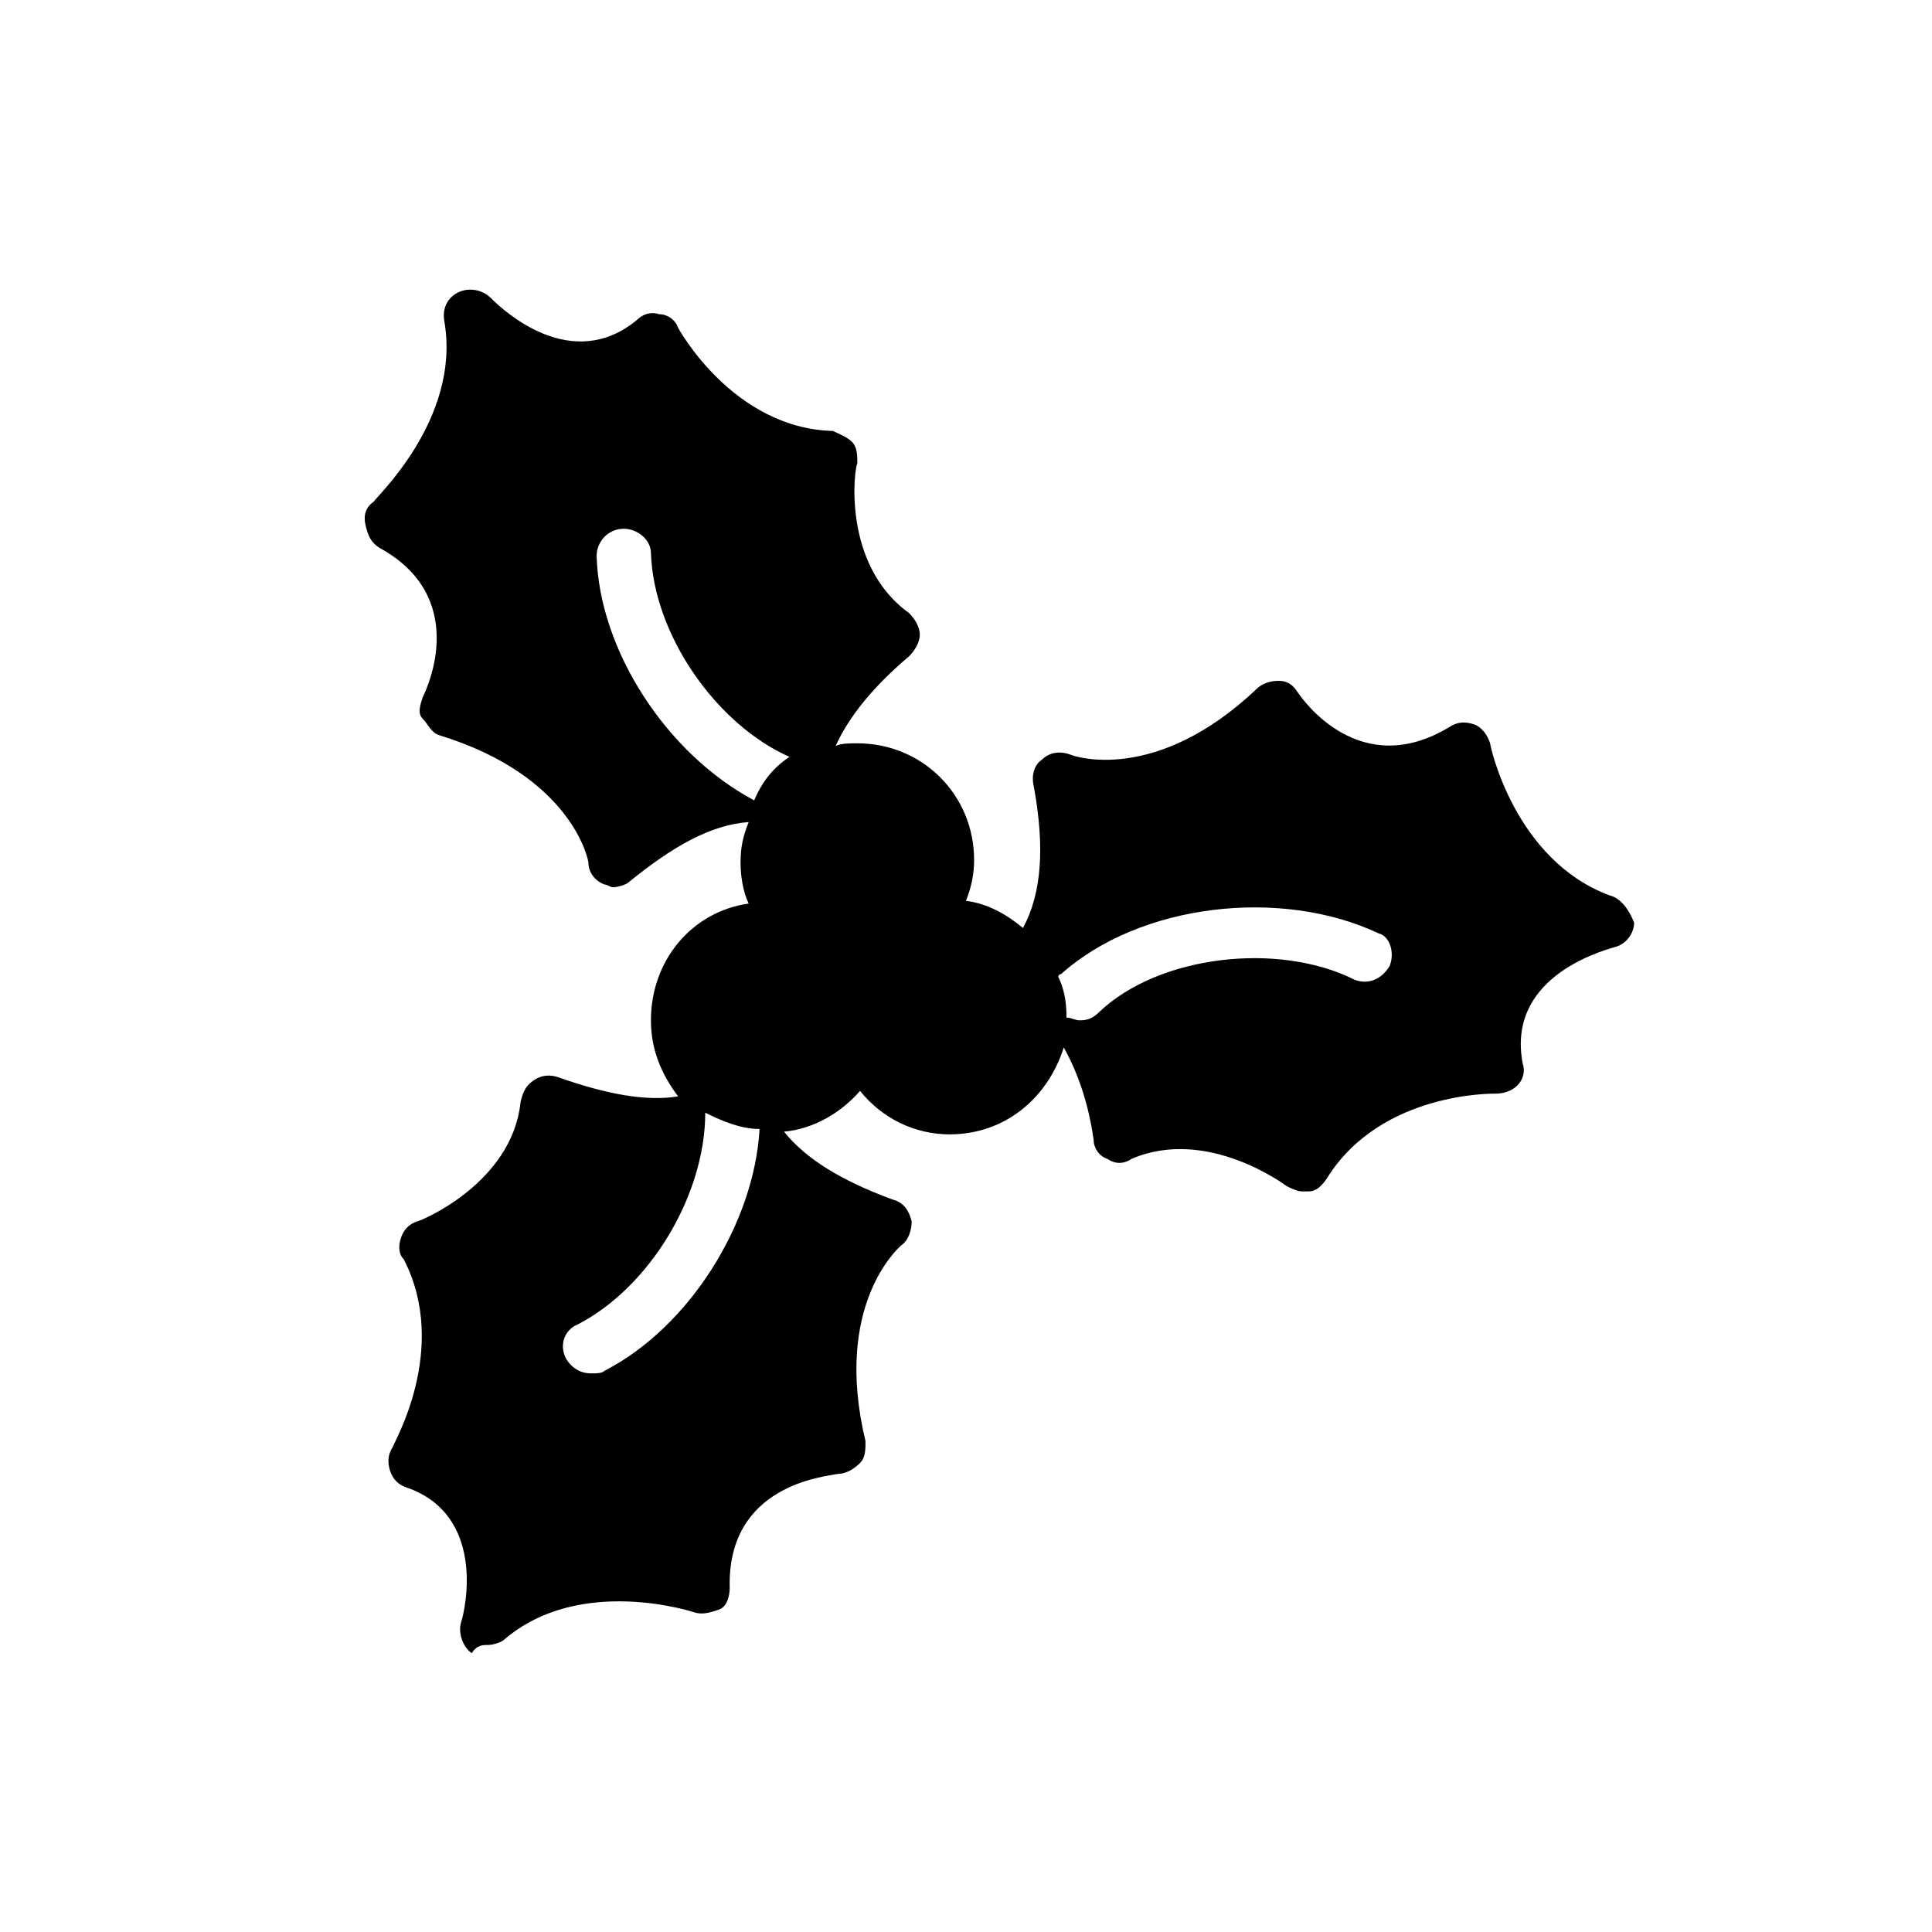 <?xml version="1.0" encoding="UTF-8"?>
<!-- Uploaded to: SVG Repo, www.svgrepo.com, Generator: SVG Repo Mixer Tools -->
<svg fill="#000000" width="800px" height="800px" version="1.1" viewBox="144 144 512 512" xmlns="http://www.w3.org/2000/svg">
 <path d="m570.57 381.29c-25.191-9.355-31.668-39.586-31.668-40.305-0.719-2.16-2.16-4.32-4.32-5.039-2.16-0.719-4.32-0.719-6.477 0.719-23.75 14.395-38.867-7.199-40.305-9.355-1.441-2.16-2.879-2.879-5.039-2.879s-4.32 0.719-5.758 2.16c-26.629 25.191-48.223 17.992-49.66 17.273-2.16-0.719-5.039-0.719-7.199 1.441-2.16 1.441-2.879 4.32-2.16 7.199 2.879 15.836 2.16 28.07-2.879 37.426-4.32-3.598-9.355-6.477-15.113-7.199 1.441-3.598 2.16-7.199 2.16-10.797 0-17.273-13.676-30.949-30.949-30.949-2.16 0-4.32 0-5.758 0.719 3.598-7.918 10.078-15.836 19.434-23.75 1.441-1.441 2.879-3.598 2.879-5.758s-1.441-4.32-2.879-5.758c-17.992-12.957-14.395-38.867-13.676-39.586 0-2.16 0-4.32-1.441-5.758-1.441-1.441-3.598-2.16-5.039-2.879-26.629-0.719-41.023-27.352-41.023-27.352-0.719-2.16-2.879-3.598-5.039-3.598-2.16-0.719-4.32 0-5.758 1.441-17.273 14.395-35.266-2.16-38.867-5.758-2.16-2.16-5.758-2.879-8.637-1.441-2.879 1.441-4.32 4.32-3.598 7.918 4.32 25.91-18.715 46.781-18.715 47.504-2.16 1.441-2.879 3.598-2.16 6.477s1.441 4.32 3.598 5.758c23.75 12.957 12.957 36.707 11.516 39.586-0.719 2.16-1.441 4.32 0 5.758 1.441 1.441 2.16 3.598 4.32 4.32 35.266 10.797 39.586 33.109 39.586 33.828 0 2.879 2.16 5.039 4.32 5.758 0.719 0 1.441 0.719 2.16 0.719 1.441 0 3.598-0.719 4.32-1.441 11.516-9.355 21.594-15.113 31.668-15.836-1.441 3.598-2.16 6.477-2.16 10.797 0 3.598 0.719 7.918 2.16 10.797-15.113 2.16-25.91 15.113-25.91 30.949 0 7.918 2.879 14.395 7.199 20.152-8.637 1.441-19.434-0.719-31.668-5.039-2.16-0.719-4.32-0.719-6.477 0.719-2.16 1.441-2.879 2.879-3.598 5.758-2.16 21.594-26.629 31.668-27.352 31.668-2.16 0.719-3.598 2.16-4.32 4.32-0.719 2.16-0.719 4.32 0.719 5.758 12.234 23.75-2.879 48.941-2.879 49.66-1.441 2.16-1.441 4.32-0.719 6.477 0.719 2.16 2.16 3.598 4.32 4.32 20.871 7.199 15.836 31.668 14.395 35.988-0.719 2.879 0.719 6.477 2.879 7.918 1.441-2.164 2.879-2.164 4.32-2.164s3.598-0.719 4.32-1.441c20.152-17.273 50.383-7.199 50.383-7.199 2.16 0.719 4.32 0 6.477-0.719 2.16-0.719 2.879-3.598 2.879-5.758-0.719-27.352 25.191-29.508 28.789-30.23 2.16 0 4.32-1.441 5.758-2.879 1.441-1.441 1.441-3.598 1.441-5.758-8.637-35.988 8.637-51.102 9.355-51.82 2.16-1.441 2.879-4.32 2.879-6.477-0.719-2.879-2.16-5.039-5.039-5.758-13.676-5.039-23.031-10.797-28.789-17.992 7.918-0.719 15.113-5.039 20.152-10.797 5.758 7.199 14.395 11.516 23.75 11.516 14.395 0 25.91-9.355 30.23-23.031 3.598 6.477 6.477 14.395 7.918 24.473 0 2.16 1.441 4.32 3.598 5.039 2.16 1.441 4.32 1.441 6.477 0 20.152-8.637 41.023 7.199 41.023 7.199 1.441 0.719 2.879 1.441 4.32 1.441h1.441c2.16 0 3.598-1.441 5.039-3.598 14.395-23.031 44.625-22.312 44.625-22.312 2.16 0 4.32-0.719 5.758-2.16 1.441-1.441 2.16-3.598 1.441-5.758-4.32-22.312 19.434-29.508 24.473-30.949 2.879-0.719 5.039-3.598 5.039-6.477-1.453-3.602-3.613-6.481-6.492-7.199zm-268.46-89.965c0-3.598 2.879-7.199 7.199-7.199 3.598 0 7.199 2.879 7.199 6.477 0.719 21.594 17.273 45.344 36.707 53.98-4.32 2.879-7.199 6.477-9.355 11.516-23.039-12.234-41.031-39.582-41.75-64.773zm2.156 215.92c-0.719 0.719-2.16 0.719-3.598 0.719-2.879 0-5.039-1.441-6.477-3.598-2.16-3.598-0.719-7.918 2.879-9.355 19.434-10.078 33.828-34.547 33.828-56.141 4.32 2.16 9.355 4.32 14.395 4.32-1.441 25.188-18.715 52.539-41.027 64.055zm208-107.24c-2.16 3.598-5.758 5.039-9.355 3.598-20.152-10.078-51.82-6.477-67.656 8.637-1.441 1.441-2.879 2.16-5.039 2.16-1.441 0-2.16-0.719-3.598-0.719v-0.719c0-3.598-0.719-7.199-2.16-10.078 0 0 0-0.719 0.719-0.719 20.871-18.715 58.297-23.031 84.207-10.797 2.883 0.719 4.32 5.035 2.883 8.637z"/>
</svg>